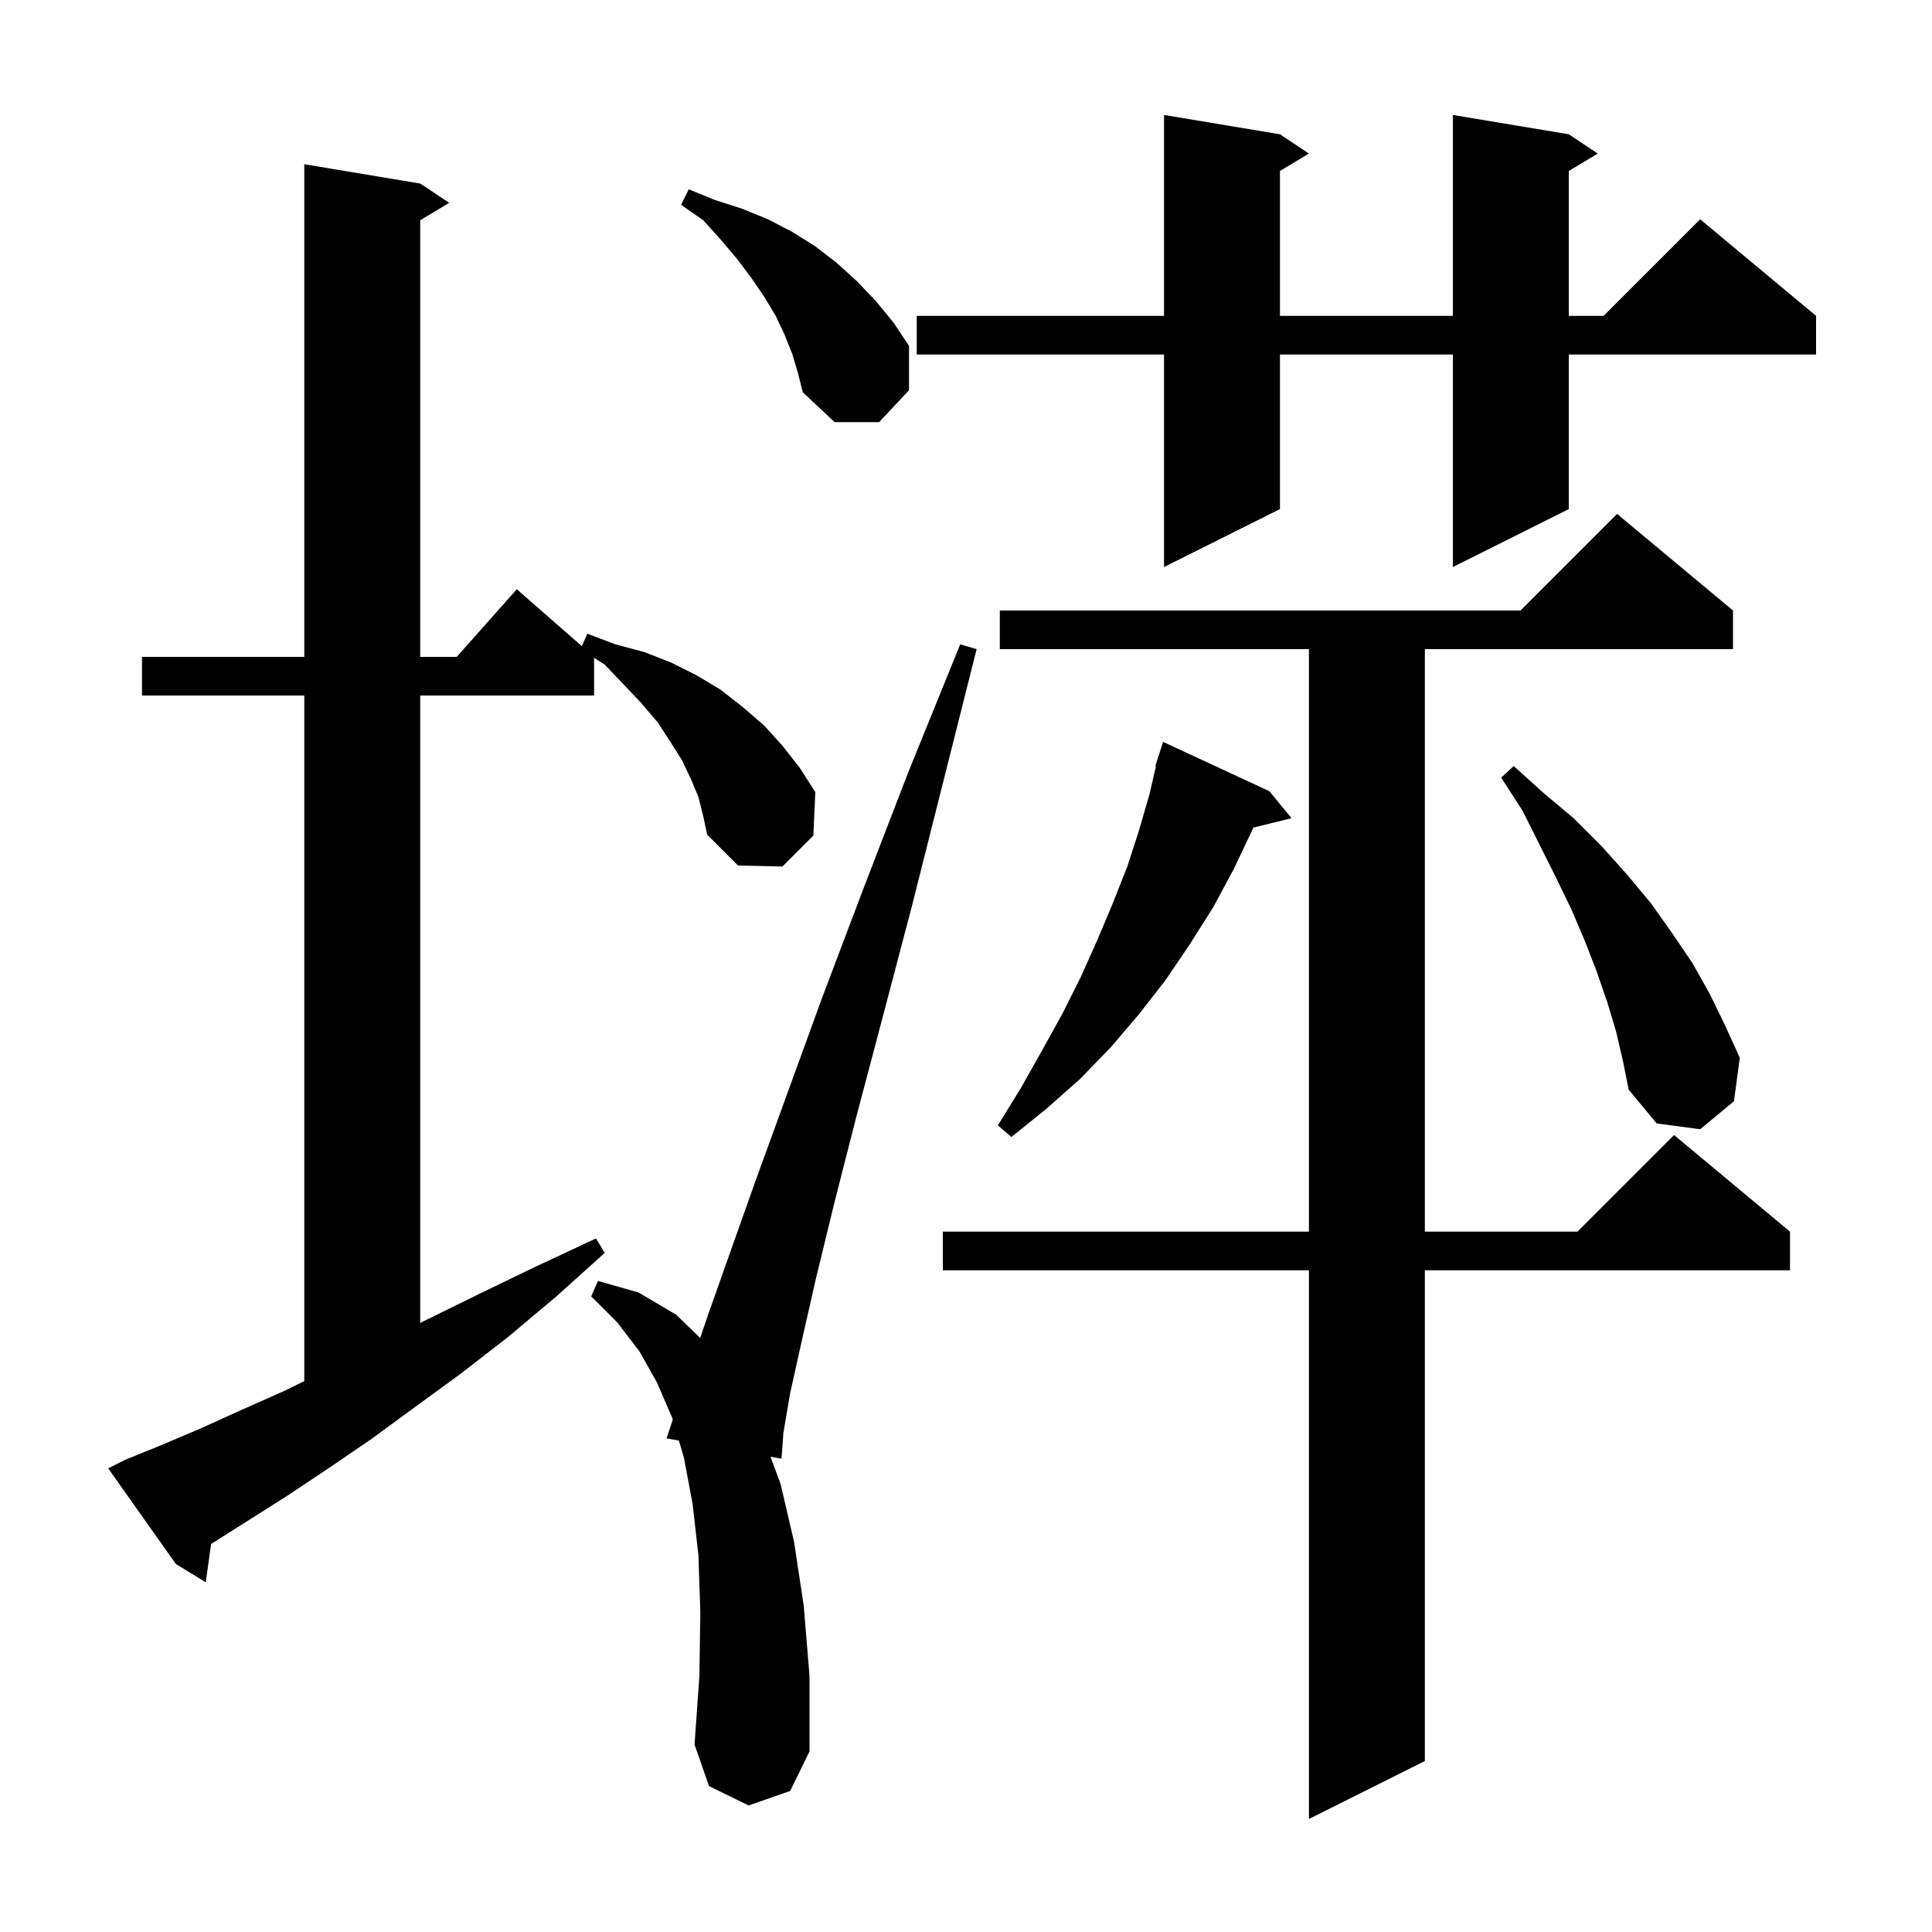 <svg xmlns="http://www.w3.org/2000/svg" xmlns:xlink="http://www.w3.org/1999/xlink" version="1.1" baseProfile="full" viewBox="0 0 200 200" width="200" height="200"><g fill="currentColor"><path d="M 179.4 63.2 L 179.4 67.2 L 147.5 67.2 L 147.5 127.5 L 163.3 127.5 L 173.3 117.5 L 185.3 127.5 L 185.3 131.5 L 147.5 131.5 L 147.5 182.3 L 135.5 188.3 L 135.5 131.5 L 97.6 131.5 L 97.6 127.5 L 135.5 127.5 L 135.5 67.2 L 103.5 67.2 L 103.5 63.2 L 157.4 63.2 L 167.4 53.2 Z M 77.5 186.9 L 73.4 184.9 L 71.9 180.6 L 72.4 173.5 L 72.5 166.9 L 72.3 161.0 L 71.7 155.7 L 70.8 150.9 L 70.281 149.126 L 69.0 148.9 L 69.647 146.96 L 69.6 146.8 L 68.0 143.1 L 66.2 139.9 L 63.9 136.9 L 61.2 134.2 L 61.9 132.6 L 66.1 133.8 L 70.0 136.1 L 72.482 138.509 L 73.3 136.1 L 75.6 129.6 L 78.3 122.0 L 85.1 103.3 L 89.3 92.2 L 94.0 80.0 L 99.4 66.7 L 101.1 67.2 L 97.6 81.1 L 94.4 93.8 L 91.4 105.2 L 88.7 115.4 L 86.4 124.4 L 84.5 132.2 L 83.0 138.8 L 81.8 144.2 L 81.1 148.3 L 80.9 151.0 L 79.763 150.799 L 80.8 153.6 L 82.2 159.6 L 83.2 166.2 L 83.8 173.5 L 83.8 181.3 L 81.8 185.4 Z M 72.3 82.5 L 71.5 80.6 L 70.6 78.7 L 69.4 76.8 L 68.1 74.8 L 66.4 72.8 L 64.6 70.9 L 62.6 68.8 L 61.5 68.096 L 61.5 72.0 L 43.5 72.0 L 43.5 136.95 L 44.2 136.6 L 49.7 133.9 L 55.5 131.1 L 61.7 128.2 L 62.6 129.7 L 57.6 134.2 L 52.6 138.4 L 47.7 142.2 L 42.9 145.7 L 38.4 149.0 L 34.0 152.0 L 29.8 154.8 L 25.7 157.4 L 21.9 159.8 L 21.852 159.827 L 21.3 163.8 L 18.2 161.9 L 11.2 152.0 L 13.0 151.1 L 16.7 149.6 L 20.7 147.9 L 24.9 146.0 L 29.4 144.0 L 31.5 142.972 L 31.5 72.0 L 14.7 72.0 L 14.7 68.0 L 31.5 68.0 L 31.5 17.0 L 43.5 19.0 L 46.5 21.0 L 43.5 22.8 L 43.5 68.0 L 47.278 68.0 L 53.5 61.0 L 60.234 66.893 L 60.8 65.6 L 63.7 66.7 L 66.7 67.5 L 69.5 68.6 L 72.1 69.9 L 74.6 71.4 L 76.9 73.2 L 79.1 75.1 L 81.0 77.2 L 82.8 79.5 L 84.4 82.0 L 84.2 86.5 L 81.0 89.7 L 76.4 89.6 L 73.2 86.4 L 72.8 84.5 Z M 131.4 81.9 L 133.7 84.7 L 129.744 85.672 L 129.6 86.0 L 127.7 90.0 L 125.6 93.9 L 123.2 97.7 L 120.7 101.4 L 117.9 105.0 L 115.0 108.4 L 111.8 111.7 L 108.3 114.8 L 104.7 117.7 L 103.3 116.5 L 105.7 112.6 L 107.9 108.7 L 110.0 104.9 L 111.9 101.1 L 113.6 97.3 L 115.2 93.5 L 116.7 89.7 L 117.9 86.0 L 119.0 82.2 L 119.666 79.315 L 119.6 79.3 L 119.848 78.524 L 119.9 78.3 L 119.918 78.306 L 120.4 76.8 Z M 167.3 106.8 L 166.4 103.8 L 165.3 100.6 L 164.1 97.5 L 162.7 94.2 L 161.1 90.9 L 157.6 83.9 L 155.4 80.5 L 156.7 79.3 L 159.8 82.1 L 162.9 84.7 L 165.8 87.6 L 168.4 90.5 L 170.9 93.5 L 173.1 96.6 L 175.2 99.7 L 177.0 102.9 L 178.6 106.2 L 180.1 109.5 L 179.5 114.0 L 176.0 116.9 L 171.5 116.3 L 168.6 112.8 L 168.0 109.8 Z M 162.4 13.9 L 165.4 15.9 L 162.4 17.7 L 162.4 32.7 L 166.0 32.7 L 176.0 22.7 L 188.0 32.7 L 188.0 36.7 L 162.4 36.7 L 162.4 52.7 L 150.4 58.7 L 150.4 36.7 L 132.5 36.7 L 132.5 52.7 L 120.5 58.7 L 120.5 36.7 L 94.9 36.7 L 94.9 32.7 L 120.5 32.7 L 120.5 11.9 L 132.5 13.9 L 135.5 15.9 L 132.5 17.7 L 132.5 32.7 L 150.4 32.7 L 150.4 11.9 Z M 82.0 36.6 L 81.2 34.6 L 80.3 32.7 L 79.1 30.7 L 77.8 28.8 L 76.3 26.8 L 74.6 24.8 L 72.8 22.8 L 70.5 21.2 L 71.3 19.6 L 74.0 20.7 L 76.8 21.6 L 79.5 22.7 L 82.0 24.0 L 84.4 25.5 L 86.6 27.2 L 88.7 29.1 L 90.7 31.2 L 92.5 33.4 L 94.1 35.8 L 94.1 40.4 L 91.0 43.7 L 86.4 43.7 L 83.1 40.6 L 82.6 38.6 Z "/></g></svg>